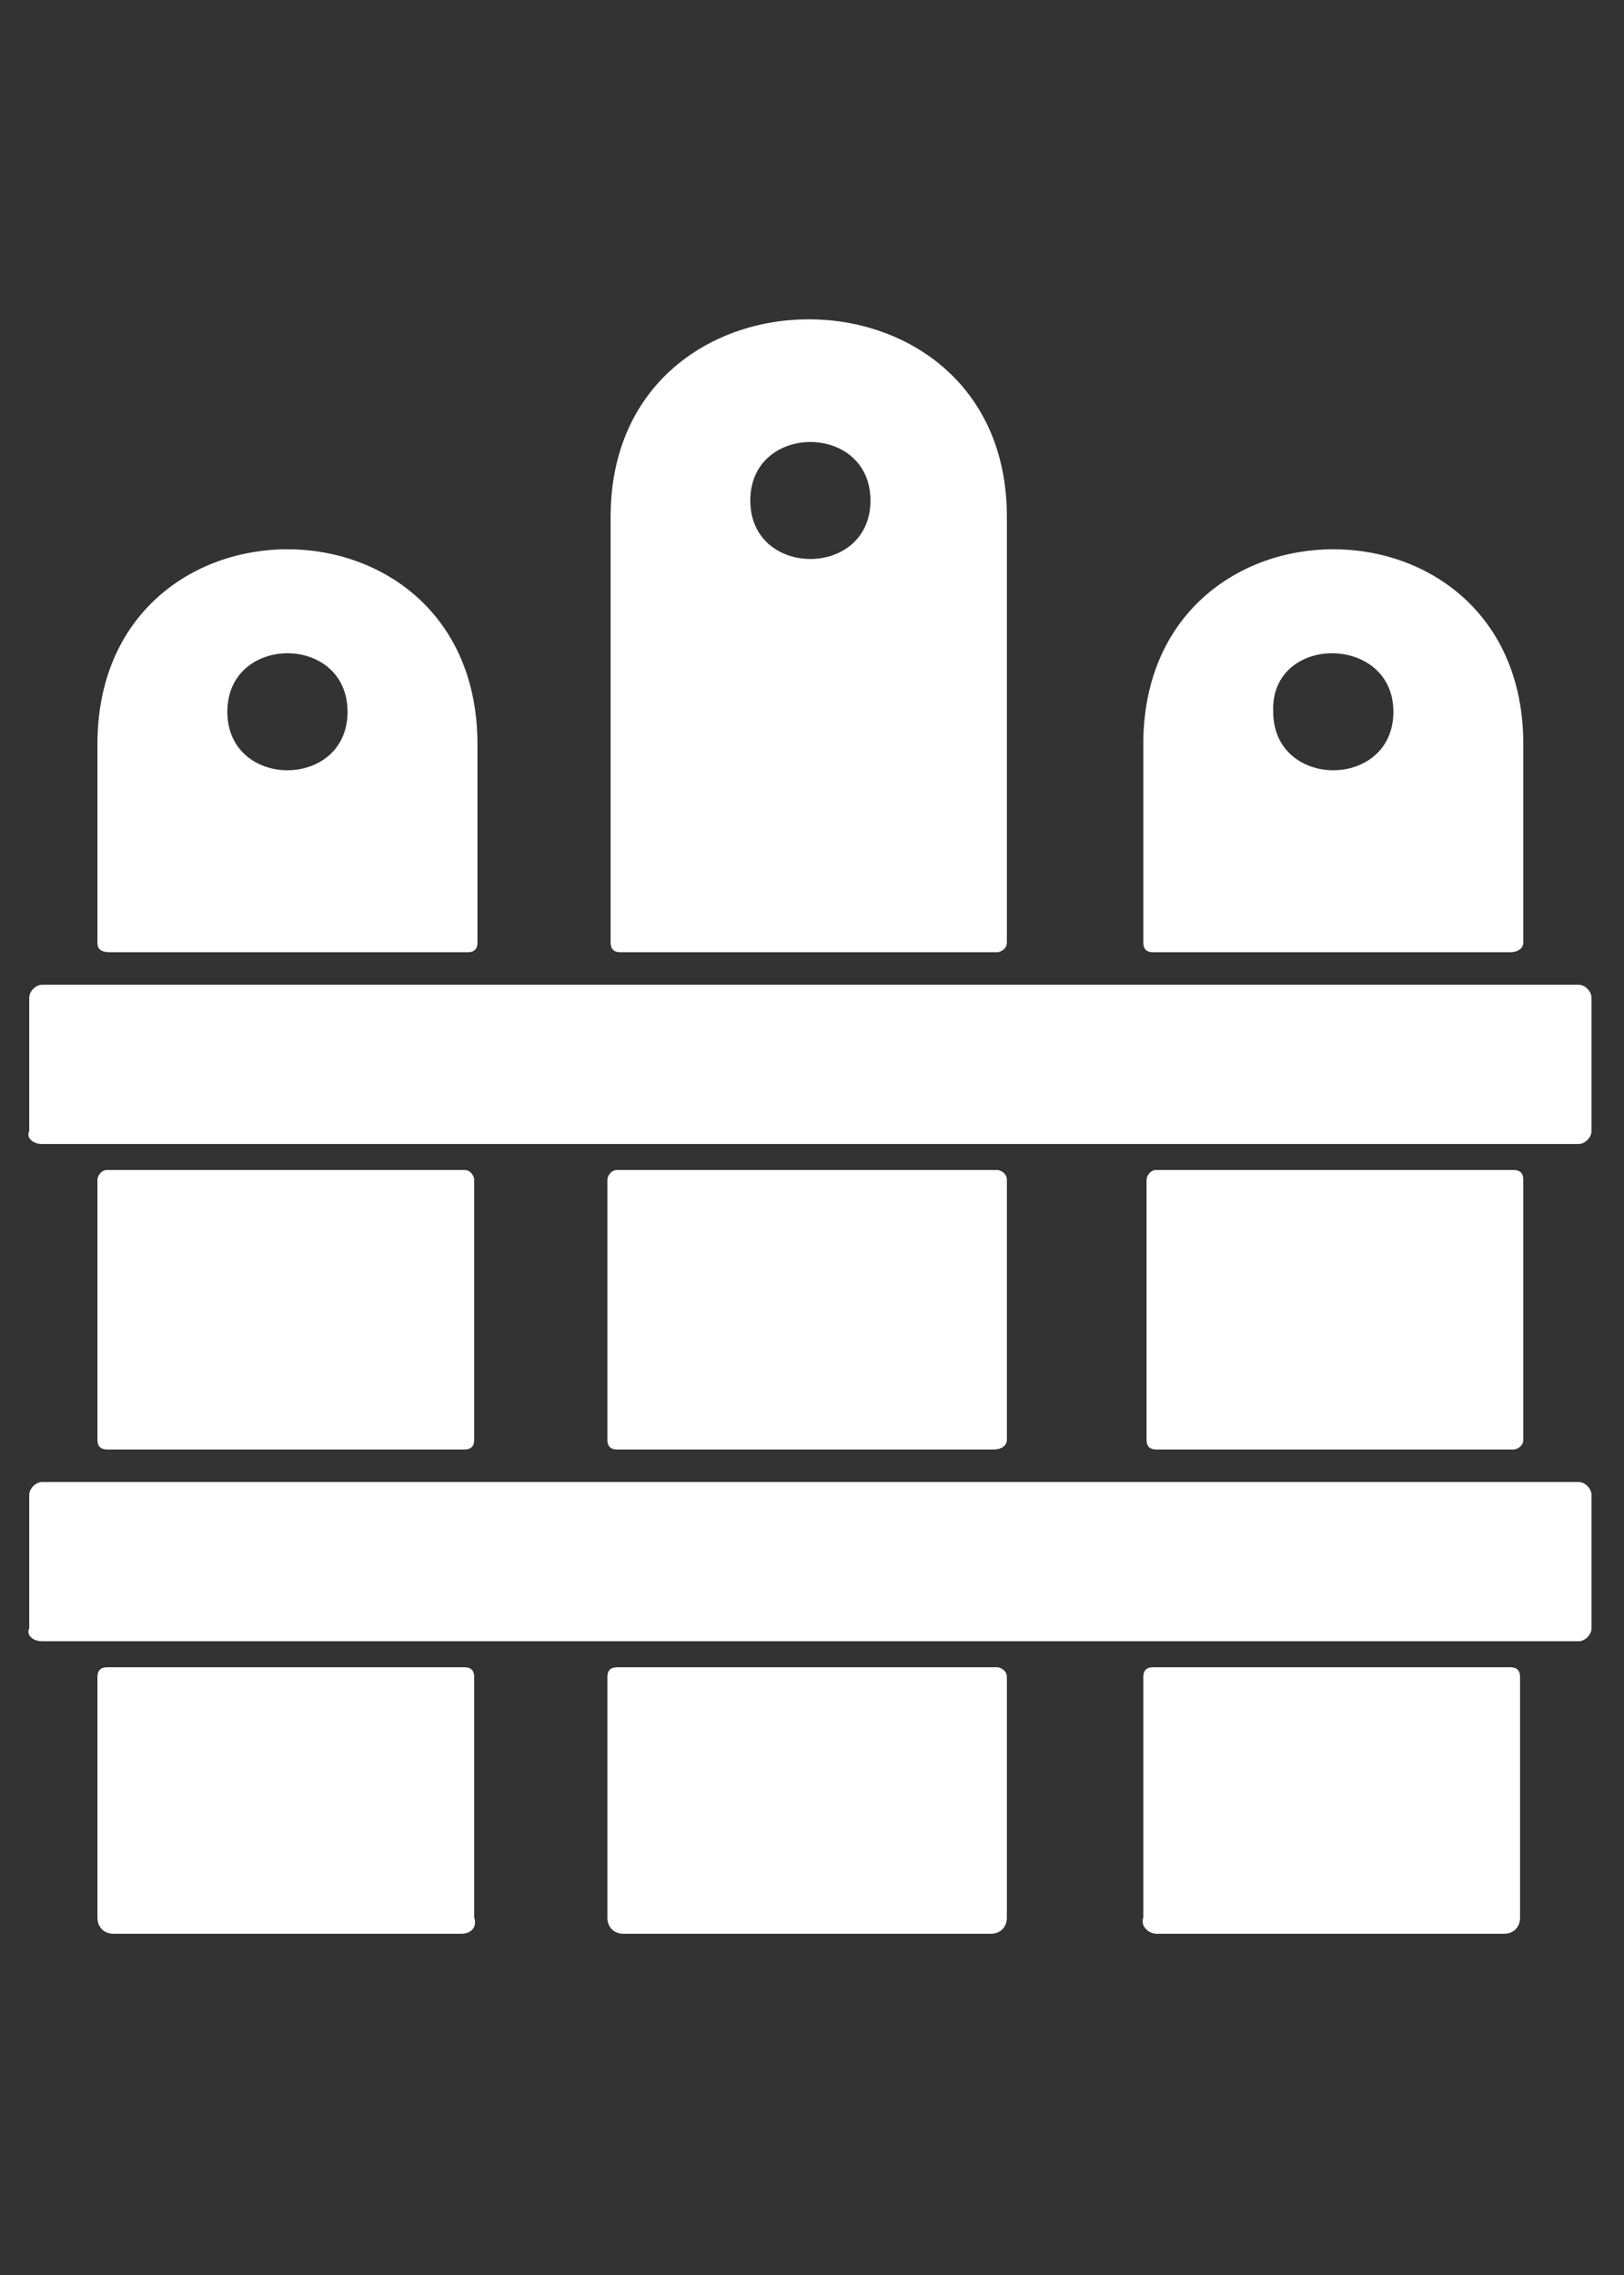 <?xml version="1.0" encoding="utf-8"?>
<!-- Generator: Adobe Illustrator 21.0.2, SVG Export Plug-In . SVG Version: 6.00 Build 0)  -->
<svg version="1.0" id="Ebene_1" xmlns="http://www.w3.org/2000/svg" xmlns:xlink="http://www.w3.org/1999/xlink" x="0px" y="0px"
	 viewBox="0 0 50 70" enable-background="new 0 0 50 70" xml:space="preserve">
<rect x="0" y="0" width="50" height="70" fill="#333333" stroke="none"/>
<path fill="#FFFFFF" d="M19.2,59.5h11.3c0.3,0,0.5-0.2,0.5-0.5v-7.4c0-0.2-0.2-0.3-0.3-0.3H19c-0.2,0-0.3,0.1-0.3,0.3V59
	C18.7,59.3,18.9,59.5,19.2,59.5L19.2,59.5z M1.3,50.5h47.3c0.2,0,0.4-0.2,0.4-0.4v-4.1c0-0.2-0.2-0.4-0.4-0.4H1.3
	c-0.2,0-0.4,0.2-0.4,0.4v4.1C0.8,50.3,1,50.5,1.3,50.5L1.3,50.5z M1.3,35.2h47.3c0.2,0,0.4-0.2,0.4-0.4v-4.1c0-0.2-0.2-0.4-0.4-0.4
	H1.3c-0.2,0-0.4,0.2-0.4,0.4v4.1C0.8,35,1,35.2,1.3,35.2L1.3,35.2z M14.2,59.5H3.5C3.2,59.5,3,59.3,3,59v-7.4c0-0.2,0.1-0.3,0.3-0.3
	h11c0.2,0,0.3,0.1,0.3,0.3V59C14.7,59.3,14.5,59.5,14.2,59.5L14.2,59.5z M3,44.3v-8C3,36.2,3.1,36,3.3,36h11c0.2,0,0.3,0.2,0.3,0.3
	v8c0,0.2-0.1,0.3-0.3,0.3h-11C3.1,44.6,3,44.5,3,44.3L3,44.3z M3,29v-6.1c0-8,11.7-8,11.7,0V29c0,0.2-0.1,0.3-0.3,0.3h-11
	C3.1,29.3,3,29.2,3,29L3,29z M7,21.9c0,2.4,3.7,2.4,3.7,0C10.7,19.5,7,19.5,7,21.9L7,21.9z M35.6,59.5h10.7c0.3,0,0.5-0.2,0.5-0.5
	v-7.4c0-0.2-0.1-0.3-0.3-0.3h-11c-0.2,0-0.3,0.1-0.3,0.3V59C35.1,59.3,35.4,59.5,35.6,59.5L35.6,59.5z M46.9,44.3v-8
	c0-0.2-0.1-0.3-0.3-0.3h-11c-0.2,0-0.3,0.2-0.3,0.3v8c0,0.2,0.1,0.3,0.3,0.3h11C46.7,44.6,46.9,44.5,46.9,44.3L46.9,44.3z M46.9,29
	v-6.1c0-8-11.7-8-11.7,0V29c0,0.2,0.1,0.3,0.3,0.3h11C46.7,29.3,46.9,29.2,46.9,29L46.9,29z M42.9,21.9c0,2.4-3.7,2.4-3.7,0
	C39.1,19.5,42.9,19.5,42.9,21.9L42.9,21.9z M31,44.3v-8c0-0.2-0.2-0.3-0.3-0.3H19c-0.2,0-0.3,0.2-0.3,0.3v8c0,0.2,0.1,0.3,0.3,0.3
	h11.6C30.8,44.6,31,44.5,31,44.3L31,44.3z M31,29V15.9c0-8.1-12.2-8.1-12.2,0V29c0,0.2,0.1,0.3,0.3,0.3h11.6
	C30.8,29.3,31,29.2,31,29L31,29z M26.8,15.4c0,2.4-3.7,2.4-3.7,0C23.1,13,26.8,13,26.8,15.4L26.8,15.4z"/>
<g>
</g>
<g>
</g>
<g>
</g>
<g>
</g>
<g>
</g>
<g>
</g>
<g>
</g>
<g>
</g>
<g>
</g>
<g>
</g>
<g>
</g>
<g>
</g>
<g>
</g>
<g>
</g>
<g>
</g>
</svg>
